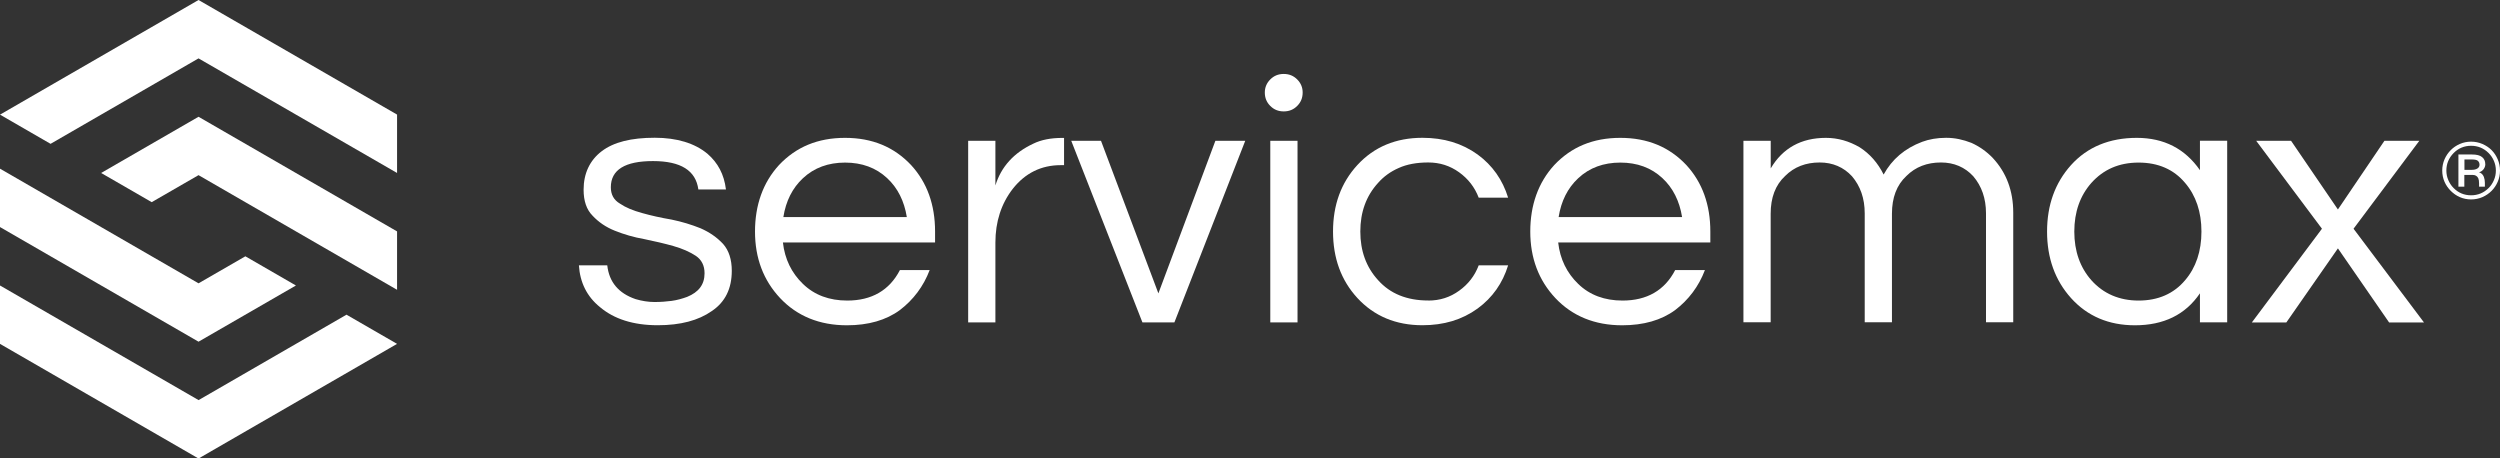 <?xml version="1.0" encoding="UTF-8"?><svg id="a" xmlns="http://www.w3.org/2000/svg" width="447.91" height="82.14" viewBox="0 0 447.91 82.14"><rect x="0" y="0" width="447.91" height="82.14" fill="#333333" stroke="none"/><path d="M130.07,33.94h-4.95c-.46-3.38-3.12-5.08-8.13-5.08s-7.55,1.56-7.55,4.69c0,1.3.52,2.28,1.63,2.93,1.04.71,2.34,1.24,3.97,1.69,1.63.46,3.38.85,5.27,1.17,1.89.39,3.58.91,5.21,1.56,1.63.72,2.93,1.63,4.03,2.8,1.04,1.17,1.56,2.8,1.56,4.81,0,3.19-1.17,5.6-3.58,7.22-2.41,1.69-5.6,2.54-9.7,2.54-4.36,0-7.81-1.11-10.34-3.25-2.34-1.89-3.58-4.42-3.77-7.48h5.08c.33,2.99,2.02,5.01,5.07,6.05,1.11.33,2.28.52,3.38.52s2.08-.07,3.06-.2c.98-.13,1.89-.39,2.8-.72,2.08-.85,3.12-2.21,3.12-4.23,0-1.37-.52-2.41-1.56-3.12-1.11-.72-2.41-1.3-4.03-1.76-1.63-.46-3.32-.85-5.21-1.24-1.89-.33-3.64-.85-5.27-1.5-1.63-.65-2.93-1.56-3.97-2.67-1.11-1.11-1.63-2.67-1.63-4.68,0-2.93,1.11-5.27,3.25-6.9,2.15-1.63,5.27-2.41,9.5-2.41,3.97,0,7.16.98,9.43,2.86,1.89,1.63,2.99,3.71,3.32,6.38Z" fill="#fff" stroke-width="0"/><path d="M151.8,53.85c4.36,0,7.55-1.82,9.43-5.46h5.33c-1.11,2.93-2.93,5.33-5.33,7.16-2.47,1.82-5.66,2.73-9.5,2.73-4.88,0-8.91-1.63-11.97-4.88-2.99-3.19-4.49-7.16-4.49-11.91s1.43-8.78,4.29-11.91c3.06-3.25,6.96-4.88,11.84-4.88s8.78,1.63,11.84,4.88c2.86,3.12,4.29,7.09,4.29,11.91v1.95h-27.26c.33,2.99,1.56,5.47,3.58,7.42,2.08,2.02,4.75,2.99,7.94,2.99ZM151.41,29.13c-2.99,0-5.53.91-7.55,2.8-1.89,1.76-3.06,4.1-3.51,6.96h22.12c-.46-2.86-1.63-5.21-3.51-6.96-2.02-1.89-4.55-2.8-7.55-2.8Z" fill="#fff" stroke-width="0"/><path d="M190.31,24.71h.33v4.88h-.59c-3.51,0-6.38,1.43-8.59,4.23-2.08,2.67-3.12,5.92-3.12,9.63v14.31h-4.88V25.23h4.88v8c1.04-3.38,3.32-5.86,6.77-7.48,1.43-.71,3.19-1.04,5.21-1.04Z" fill="#fff" stroke-width="0"/><path d="M217.77,25.23h5.33l-12.69,32.53h-5.73l-12.75-32.53h5.33l10.28,27.33,10.21-27.33Z" fill="#fff" stroke-width="0"/><path d="M230,13.25c.98,0,1.76.33,2.41.98s.98,1.43.98,2.34c0,.98-.33,1.76-.98,2.41-.65.65-1.43.98-2.41.98s-1.76-.33-2.41-.98-.98-1.43-.98-2.41c0-.91.33-1.69.98-2.34.65-.65,1.43-.98,2.41-.98ZM227.59,57.76V25.23h4.88v32.53h-4.88Z" fill="#fff" stroke-width="0"/><path d="M255.89,53.85c2.08,0,3.9-.58,5.53-1.76,1.63-1.17,2.8-2.67,3.51-4.55h5.27c-.98,3.19-2.8,5.79-5.47,7.74-2.8,2.02-6.05,2.99-9.89,2.99-4.75,0-8.65-1.63-11.65-4.88-2.93-3.19-4.36-7.16-4.36-11.91s1.43-8.72,4.36-11.91c2.99-3.25,6.9-4.88,11.65-4.88,3.84,0,7.09.98,9.89,2.99,2.67,1.95,4.49,4.55,5.47,7.74h-5.27c-.72-1.89-1.89-3.38-3.51-4.55-1.63-1.17-3.45-1.76-5.53-1.76s-3.84.33-5.27.98c-1.5.65-2.73,1.56-3.71,2.67-2.15,2.34-3.19,5.27-3.19,8.72s1.04,6.38,3.19,8.72c2.15,2.41,5.14,3.64,8.98,3.64Z" fill="#fff" stroke-width="0"/><path d="M290.7,53.85c4.36,0,7.55-1.82,9.43-5.46h5.33c-1.11,2.93-2.93,5.33-5.33,7.16-2.47,1.82-5.66,2.73-9.5,2.73-4.88,0-8.91-1.63-11.97-4.88-2.99-3.19-4.49-7.16-4.49-11.91s1.43-8.78,4.29-11.91c3.06-3.25,6.96-4.88,11.84-4.88s8.78,1.63,11.84,4.88c2.86,3.12,4.29,7.09,4.29,11.91v1.95h-27.26c.33,2.99,1.56,5.47,3.58,7.42,2.08,2.02,4.75,2.99,7.94,2.99ZM290.31,29.13c-2.99,0-5.53.91-7.55,2.8-1.89,1.76-3.06,4.1-3.51,6.96h22.12c-.46-2.86-1.63-5.21-3.51-6.96-2.02-1.89-4.55-2.8-7.55-2.8Z" fill="#fff" stroke-width="0"/><path d="M317.25,25.23v4.94c2.15-3.64,5.46-5.47,9.89-5.47,2.15,0,4.16.59,6.05,1.69,1.82,1.17,3.25,2.8,4.29,4.88,1.5-2.73,3.77-4.68,6.9-5.86,1.24-.46,2.67-.72,4.29-.72s3.06.33,4.55.91c1.43.65,2.73,1.56,3.84,2.73,2.41,2.6,3.64,5.86,3.64,9.76v19.65h-4.88v-19.52c0-2.67-.78-4.88-2.28-6.64-1.5-1.63-3.45-2.47-5.79-2.47-2.47,0-4.55.78-6.18,2.41-1.76,1.63-2.6,3.9-2.6,6.77v19.45h-4.88v-19.52c0-2.67-.78-4.88-2.28-6.64-1.5-1.63-3.45-2.47-5.79-2.47-2.47,0-4.55.78-6.18,2.41-1.76,1.63-2.6,3.9-2.6,6.77v19.45h-4.88V25.23h4.88Z" fill="#fff" stroke-width="0"/><path d="M394.15,57.76v-5.21c-2.6,3.84-6.51,5.73-11.65,5.73-4.69,0-8.52-1.63-11.45-4.88-2.86-3.19-4.29-7.16-4.29-11.91s1.43-8.72,4.29-11.91c2.93-3.25,6.9-4.88,11.78-4.88s8.65,1.95,11.32,5.79v-5.27h4.88v32.53h-4.88ZM383.16,53.85c3.51,0,6.31-1.24,8.33-3.64,1.95-2.28,2.93-5.21,2.93-8.72s-.98-6.44-2.93-8.72c-2.02-2.41-4.81-3.64-8.33-3.64s-6.31,1.24-8.46,3.64c-2.02,2.28-3.06,5.21-3.06,8.72s1.04,6.44,3.06,8.72c2.15,2.41,5.01,3.64,8.46,3.64Z" fill="#fff" stroke-width="0"/><path d="M433.45,25.23l-11.78,15.75,12.62,16.79h-6.25l-9.17-13.27-9.24,13.27h-6.18l12.56-16.79-11.78-15.75h6.25l8.39,12.3,8.33-12.3h6.25Z" fill="#fff" stroke-width="0"/><path d="M442.73,25.38c.71,0,1.39.14,2.02.41.62.27,1.18.63,1.65,1.1.47.47.83,1.03,1.1,1.65.27.63.41,1.31.41,2.02s-.14,1.39-.41,2.01c-.27.62-.63,1.16-1.1,1.63s-1.03.85-1.65,1.12c-.63.27-1.31.41-2.02.41s-1.39-.14-2.01-.41c-.62-.27-1.16-.65-1.63-1.12-.47-.47-.85-1.01-1.12-1.63-.27-.62-.41-1.3-.41-2.01s.14-1.39.41-2.02c.27-.62.65-1.18,1.12-1.65s1.01-.83,1.63-1.1c.62-.27,1.3-.41,2.01-.41ZM442.73,34.99c1.22,0,2.28-.44,3.14-1.3.41-.41.72-.88.95-1.42.23-.53.35-1.1.35-1.72s-.12-1.18-.35-1.72c-.23-.53-.54-1-.95-1.41-.86-.86-1.92-1.3-3.14-1.3s-2.28.44-3.13,1.3c-.86.88-1.3,1.92-1.3,3.14,0,.6.12,1.18.35,1.71.23.54.54,1.01.95,1.42.85.86,1.89,1.3,3.13,1.3ZM445.28,29.39c0,.35-.11.65-.3.91-.2.27-.48.47-.83.57.56.17.89.62,1.01,1.36.03.2.04.36.04.51v.71h-1.04v-.57c0-.44-.05-.74-.14-.94-.2-.41-.53-.6-1.03-.6h-1.47v2.11h-1.06v-5.77h2.45c.82,0,1.42.15,1.8.47s.56.72.56,1.24ZM441.54,30.43h1.31c.42,0,.76-.08,1.01-.24.26-.17.38-.39.38-.68s-.11-.53-.3-.7c-.2-.17-.57-.24-1.12-.24h-1.28v1.86Z" fill="#fff" stroke-width="0"/><path d="M35.57,10.46l35.57,20.53v-10.46L35.57,0h0L0,20.54l9.06,5.23,26.51-15.31" fill="#fff" stroke-width="0"/><path d="M35.57,31.38l35.57,20.54v-10.46l-35.57-20.54h0l-17.45,10.07,9.06,5.23,8.39-4.84" fill="#fff" stroke-width="0"/><path d="M35.57,71.68L0,51.15v10.46l35.57,20.54h0l35.57-20.54-9.06-5.23-26.51,15.31" fill="#fff" stroke-width="0"/><path d="M35.57,50.76L0,30.22v10.46l35.57,20.54h0l17.45-10.07-9.06-5.23-8.39,4.84" fill="#fff" stroke-width="0"/></svg>
